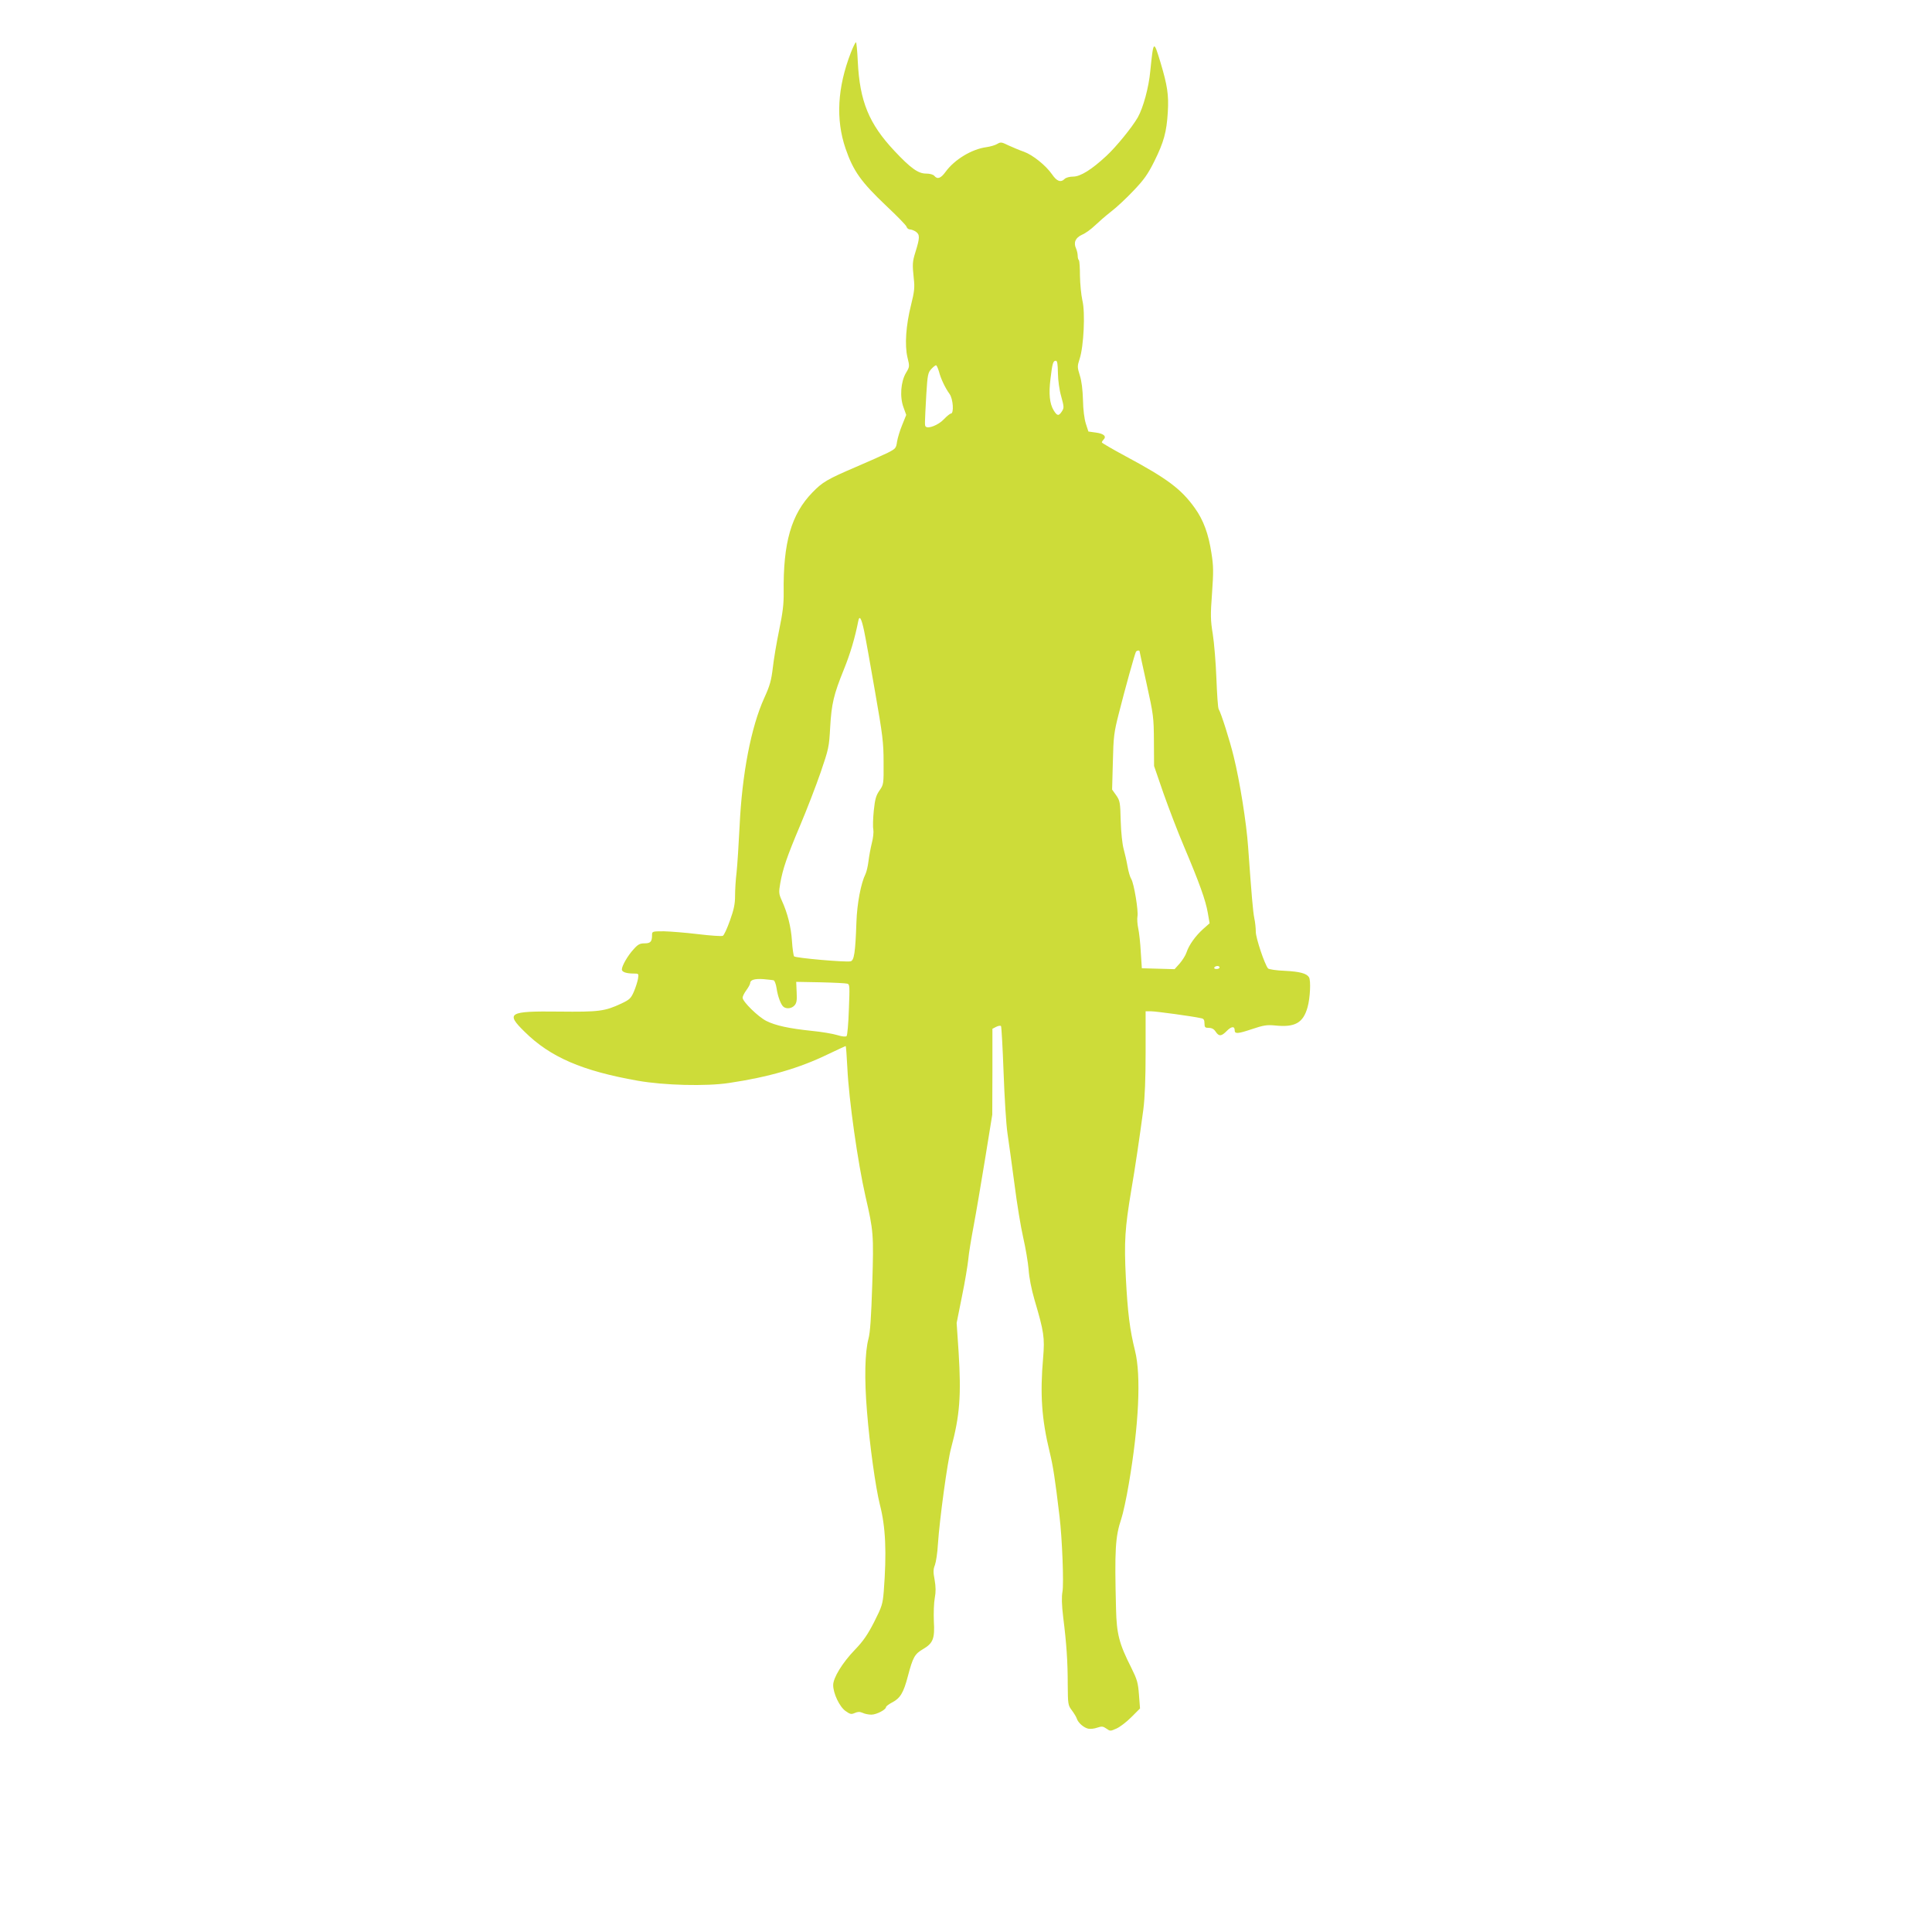 <?xml version="1.0" standalone="no"?>
<!DOCTYPE svg PUBLIC "-//W3C//DTD SVG 20010904//EN"
 "http://www.w3.org/TR/2001/REC-SVG-20010904/DTD/svg10.dtd">
<svg version="1.0" xmlns="http://www.w3.org/2000/svg"
 width="1280pt" height="1280pt" viewBox="0 0 1280 1280"
 preserveAspectRatio="xMidYMid meet">
<g transform="translate(0,1280) scale(0.1,-0.1)"
fill="#cddc39" stroke="none">
<path d="M5637 12451 c-89 -230 -101 -442 -35 -635 51 -149 103 -222 272 -382
69 -65 129 -126 132 -136 3 -10 13 -18 22 -18 10 0 28 -7 41 -16 26 -19 25
-41 -4 -134 -20 -64 -21 -80 -11 -175 7 -59 4 -87 -18 -175 -34 -136 -43 -265
-24 -347 15 -61 15 -63 -10 -104 -34 -58 -42 -158 -16 -228 l18 -50 -27 -67
c-15 -36 -30 -86 -34 -111 -6 -42 -9 -46 -62 -73 -31 -15 -126 -58 -211 -94
-189 -81 -221 -100 -287 -168 -141 -145 -195 -333 -191 -663 1 -77 -6 -134
-30 -250 -17 -82 -36 -195 -42 -250 -10 -83 -19 -117 -57 -200 -87 -192 -147
-503 -163 -849 -6 -121 -15 -259 -20 -306 -6 -47 -10 -116 -10 -155 0 -54 -8
-92 -34 -164 -18 -51 -39 -97 -47 -101 -8 -4 -81 1 -164 11 -82 10 -185 18
-227 19 -76 0 -78 -1 -78 -24 0 -45 -10 -56 -50 -56 -31 0 -44 -7 -73 -40 -38
-41 -77 -109 -77 -133 0 -17 30 -27 79 -27 33 0 33 -1 28 -34 -3 -18 -15 -57
-27 -85 -20 -46 -29 -54 -84 -80 -109 -51 -148 -56 -413 -53 -334 4 -355 -9
-227 -134 170 -168 381 -259 749 -324 175 -31 454 -38 605 -15 262 39 466 98
657 191 62 29 114 54 116 54 2 0 7 -66 11 -146 10 -211 69 -626 120 -850 53
-230 55 -250 45 -581 -7 -220 -14 -322 -25 -362 -24 -90 -28 -265 -10 -482 18
-226 57 -503 85 -616 39 -150 46 -318 26 -578 -7 -83 -12 -99 -63 -200 -43
-84 -72 -127 -128 -185 -83 -86 -144 -186 -144 -234 0 -55 42 -144 82 -172 31
-22 38 -23 61 -13 21 9 33 9 52 1 14 -7 40 -12 58 -12 34 0 97 33 97 50 0 5
18 19 39 30 55 28 77 64 106 175 33 125 45 147 100 179 67 39 79 70 72 185 -2
53 0 122 6 153 8 42 7 75 -1 122 -10 51 -9 70 2 97 7 19 17 81 20 139 11 165
63 547 87 635 58 216 68 348 50 638 l-13 192 35 175 c20 96 38 207 42 245 3
39 20 140 36 225 16 85 50 286 76 445 l47 290 1 285 0 284 25 13 c14 7 28 9
32 5 3 -4 11 -142 17 -307 6 -165 17 -347 26 -405 9 -58 29 -208 46 -334 16
-127 42 -286 58 -355 16 -70 32 -165 36 -213 3 -51 19 -132 39 -200 63 -213
68 -250 57 -384 -21 -239 -10 -405 43 -623 23 -94 36 -178 66 -431 17 -142 29
-443 19 -496 -6 -34 -5 -86 5 -169 22 -175 30 -293 30 -446 1 -130 2 -137 27
-170 14 -19 29 -43 33 -55 9 -28 45 -60 76 -67 14 -3 41 0 60 7 30 10 38 9 61
-7 24 -17 26 -17 66 1 23 10 67 44 98 75 l58 58 -7 90 c-6 81 -12 101 -51 180
-81 160 -97 224 -101 389 -10 395 -5 478 35 598 11 32 34 137 50 233 66 386
82 715 41 879 -35 141 -49 254 -61 485 -12 241 -6 328 36 580 26 150 55 349
80 535 10 78 15 202 15 383 l0 267 35 0 c32 0 276 -33 333 -46 17 -3 22 -11
22 -34 0 -26 4 -30 29 -30 20 0 34 -8 45 -25 22 -33 38 -32 75 6 30 30 51 31
51 4 0 -26 19 -25 112 6 80 27 102 30 155 25 133 -14 187 17 216 121 17 60 23
179 9 199 -16 25 -61 37 -158 42 -57 2 -108 10 -113 16 -23 28 -81 202 -81
242 0 23 -4 65 -10 91 -9 46 -18 152 -41 473 -11 158 -55 435 -96 600 -25 103
-83 286 -99 312 -5 7 -11 99 -15 203 -4 105 -15 237 -24 294 -15 92 -16 125
-5 270 10 142 10 181 -4 267 -19 126 -53 219 -110 298 -90 126 -182 195 -458
343 -87 47 -158 88 -158 92 0 4 5 12 11 18 22 22 2 40 -50 47 l-50 7 -17 52
c-10 32 -18 92 -19 157 -2 68 -9 126 -21 163 -17 55 -17 60 -1 110 27 82 38
307 18 387 -8 36 -15 108 -16 162 0 53 -3 100 -7 104 -5 4 -8 18 -8 30 0 13
-5 34 -11 48 -18 39 -4 71 40 91 22 9 59 36 83 59 24 23 73 66 109 94 37 28
104 91 150 140 68 71 94 108 136 192 64 129 82 195 90 327 7 115 -3 177 -48
328 -46 152 -47 151 -68 -55 -10 -110 -47 -244 -83 -308 -38 -66 -144 -196
-208 -255 -98 -91 -172 -137 -220 -137 -24 0 -48 -7 -56 -15 -26 -26 -52 -17
-84 30 -41 59 -128 129 -187 150 -27 9 -71 28 -100 41 -47 23 -53 24 -75 11
-12 -8 -45 -18 -73 -22 -97 -13 -211 -82 -270 -163 -32 -44 -54 -52 -75 -27
-8 9 -29 15 -55 15 -52 0 -102 36 -209 150 -169 180 -230 328 -243 593 -3 70
-9 127 -12 127 -4 0 -19 -31 -34 -69z m1372 -2123 c1 -49 9 -110 22 -155 19
-69 19 -76 4 -99 -21 -32 -31 -30 -54 7 -27 45 -34 110 -21 211 12 101 17 118
35 118 10 0 13 -22 14 -82z m-788 10 c12 -47 41 -108 70 -148 24 -33 30 -130
9 -130 -6 0 -28 -18 -48 -39 -35 -37 -103 -64 -119 -47 -7 7 -7 13 4 213 8
130 11 144 33 168 13 14 27 25 31 25 5 0 13 -19 20 -42z m-496 -1718 c9 -41
41 -221 72 -400 51 -291 57 -340 57 -471 1 -144 0 -147 -27 -186 -23 -33 -30
-57 -38 -134 -5 -51 -7 -107 -3 -124 3 -17 -1 -58 -10 -91 -8 -32 -18 -86 -22
-119 -4 -33 -13 -72 -20 -86 -30 -60 -56 -196 -60 -319 -7 -201 -15 -254 -39
-259 -36 -7 -365 22 -374 33 -4 6 -11 52 -14 101 -6 93 -29 185 -67 268 -20
44 -21 55 -11 113 17 98 45 179 132 385 44 104 105 262 136 352 53 155 56 168
63 297 9 157 23 217 91 385 43 106 74 212 95 319 8 43 21 21 39 -64z m1825
-135 c0 -2 21 -100 47 -217 45 -204 47 -220 48 -378 l1 -165 62 -180 c35 -99
96 -259 137 -355 100 -236 143 -355 157 -438 l12 -69 -43 -38 c-51 -46 -94
-106 -110 -155 -6 -19 -27 -52 -45 -73 l-34 -38 -108 3 -109 3 -7 107 c-3 60
-11 130 -17 158 -6 27 -8 63 -5 79 7 36 -23 218 -41 247 -8 12 -19 50 -25 85
-6 35 -18 87 -26 116 -8 29 -17 109 -19 183 -3 124 -5 135 -30 171 l-27 38 5
183 c4 168 7 194 40 323 40 159 106 396 113 407 6 9 24 11 24 3z m530 -2095
c0 -5 -9 -10 -21 -10 -11 0 -17 5 -14 10 3 6 13 10 21 10 8 0 14 -4 14 -10z
m-2954 -85 c6 -2 15 -25 19 -52 8 -56 30 -114 48 -125 21 -14 53 -9 71 11 14
16 17 34 14 88 l-3 68 160 -3 c88 -2 168 -6 178 -9 17 -4 17 -16 11 -171 -3
-92 -10 -171 -15 -176 -5 -6 -29 -4 -61 6 -29 9 -105 22 -168 28 -152 16 -241
35 -303 66 -55 28 -157 128 -157 154 0 9 11 31 25 50 14 19 25 40 25 46 0 22
29 31 88 27 31 -3 62 -6 68 -8z"/>
</g>
</svg>
